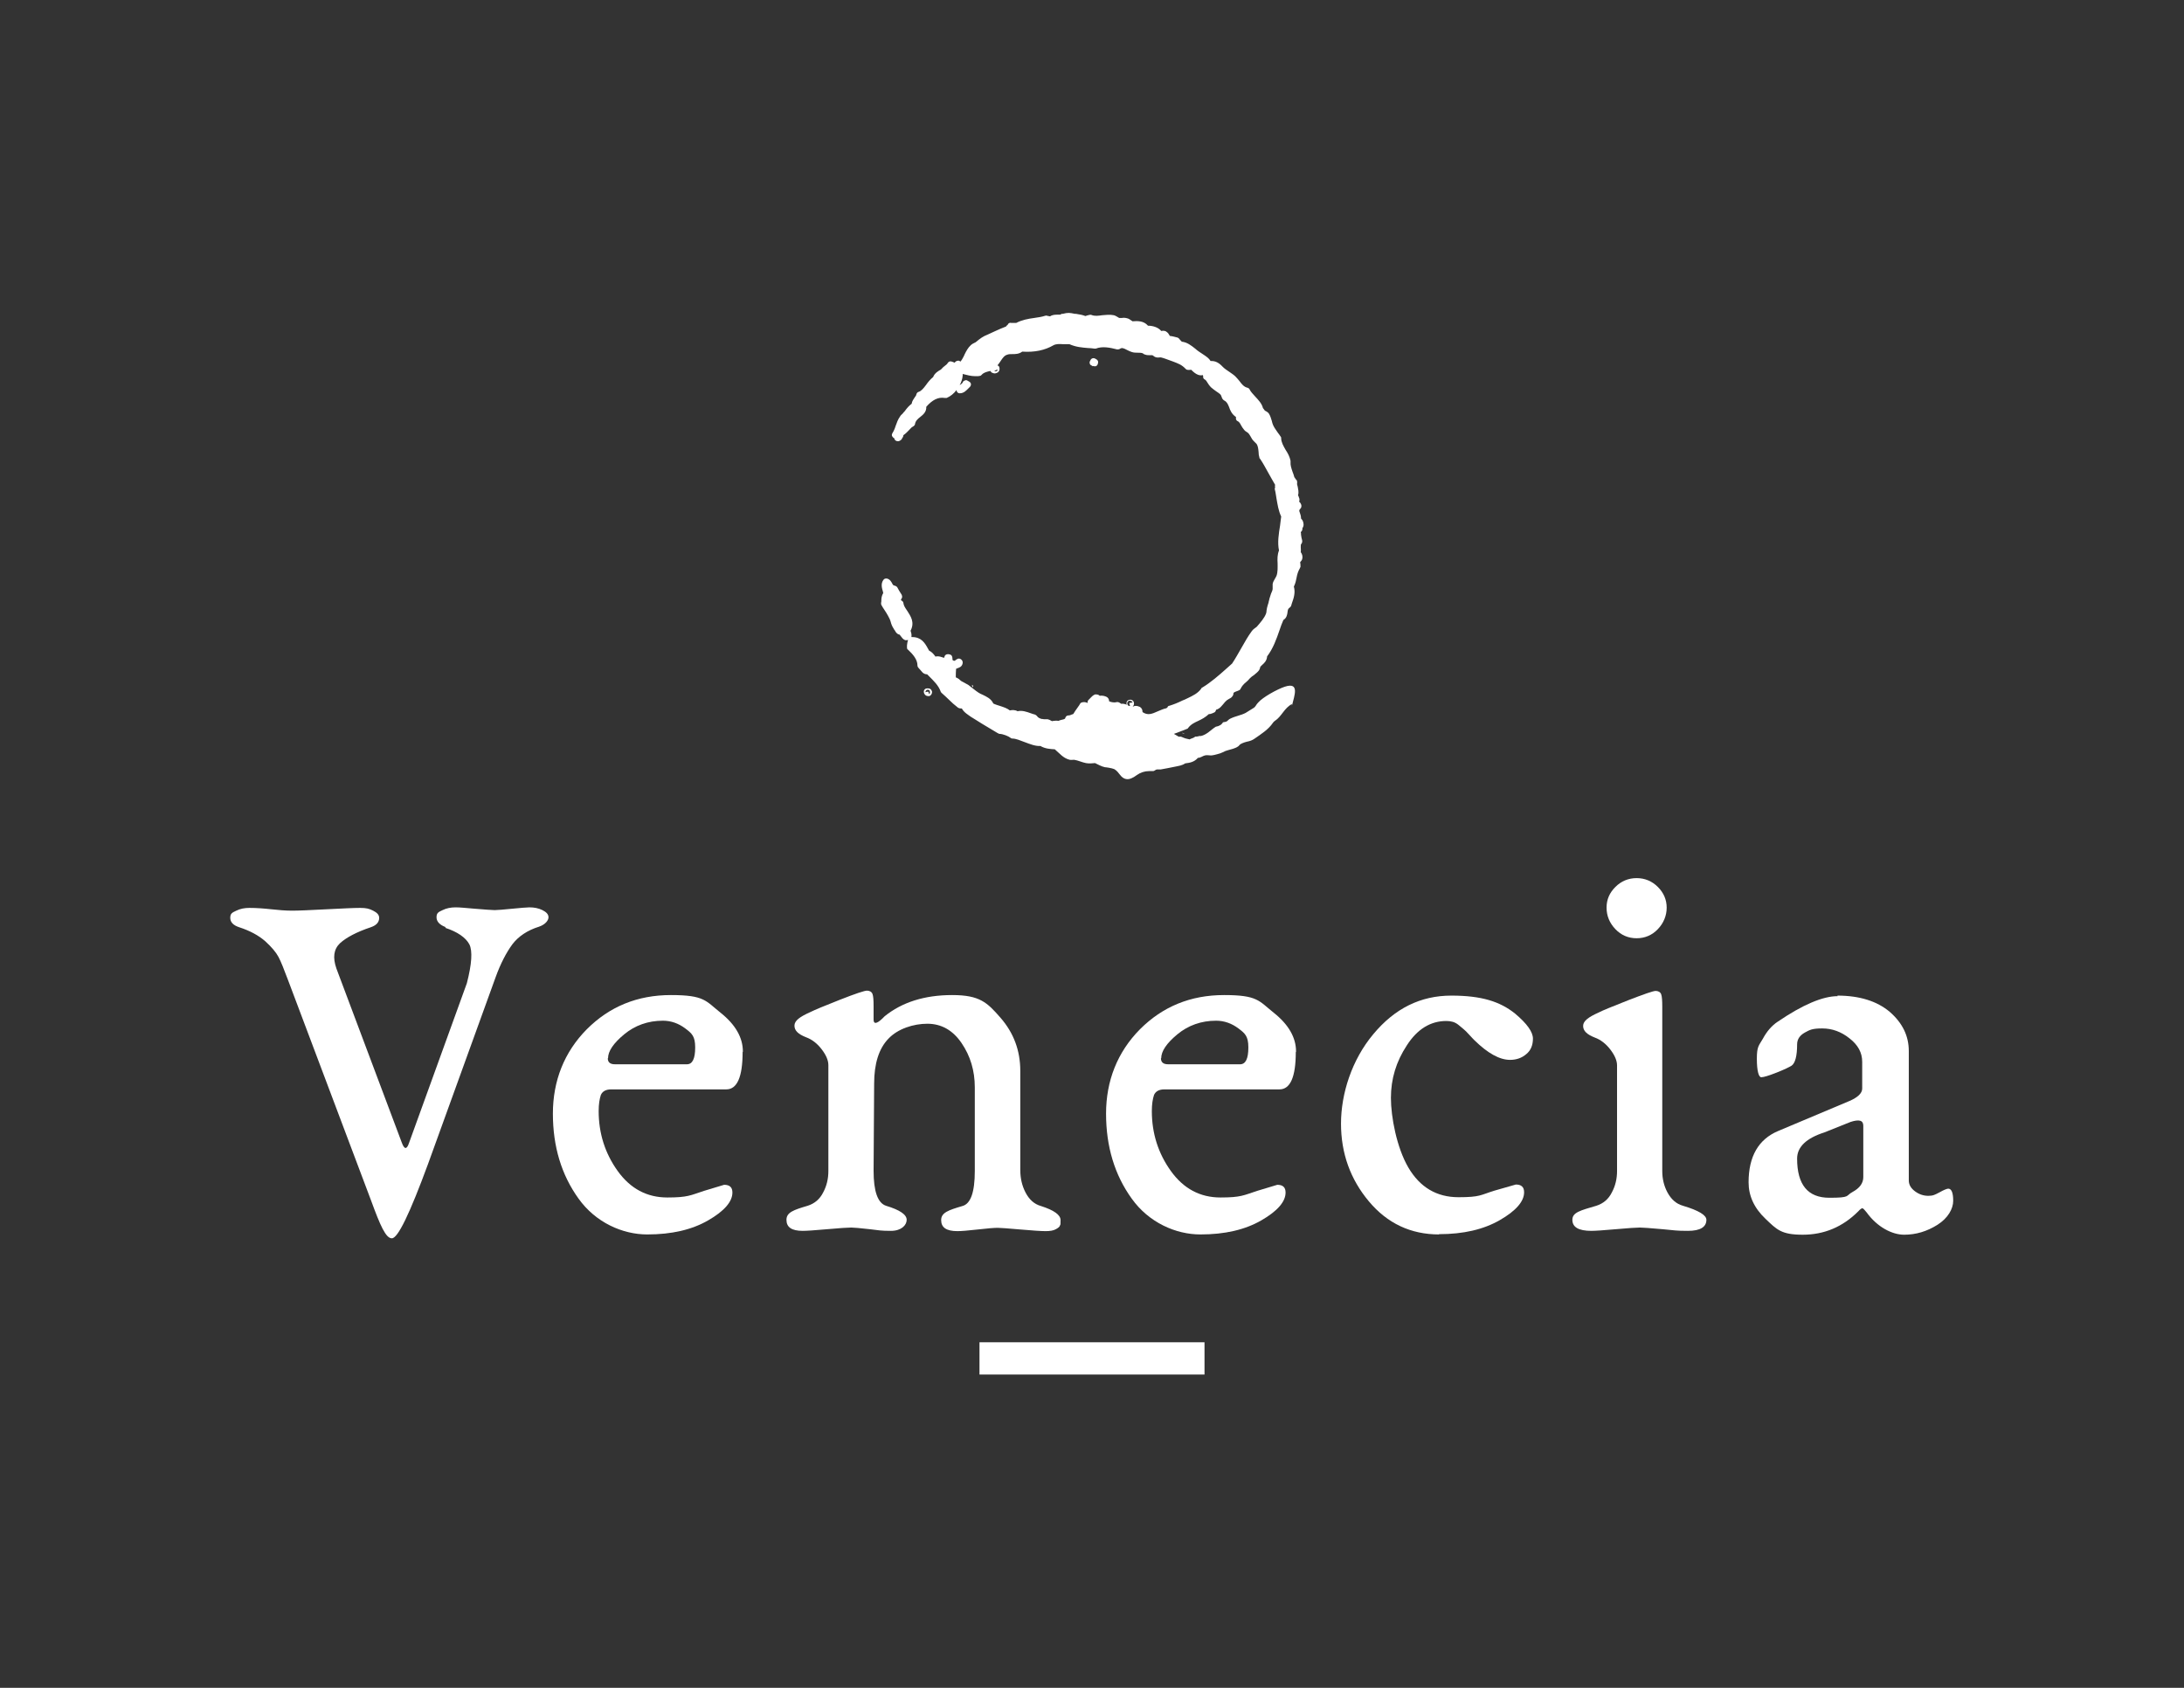 <svg xmlns="http://www.w3.org/2000/svg" viewBox="0 0 792 612"><rect x="0" y="0" width="792" height="612" fill="#333333" stroke="none"/><defs><style>      .cls-1 {        fill-rule: evenodd;      }      .cls-1, .cls-2 {        fill: #fff;      }    </style></defs><g><g id="Capa_1"><g><g><path class="cls-1" d="M396.4,132.7c.1,0,.3.1.4.1s.4,0,.5,0c.3,0,.6-.4.8-.7,0,0,0-.2,0-.2.3-.6.1-1.3-.5-1.6l-.5-.3c-.6-.3-1.3-.1-1.6.5l-.2.4c-.2.3-.2.6-.1.9,0,.3.3.6.6.7l.5.3Z"></path><path class="cls-1" d="M337,252.4c.6-.2,1-.8,1-1.5,0-.3-.2-.6-.4-.9-.4-.4-.9-.4-1.1-.4-.4,0-.9,0-1.2.4-.4.4-.4,1.2,0,1.7.3.5.8.7,1.4.7s.3,0,.5,0ZM336.2,250.1c.2,0,.6-.1.9.3.2.4.2.9,0,1.2l-.5-.4c0,0,.2,0,.2-.3h0s0,0,0,0c0,0,0,0,0,0-.2-.2-.4,0-.6-.1h0s-.6.2-.6.2c0-.3.2-.8.7-.9Z"></path><path class="cls-1" d="M352.5,248.3c0,.3,0,.7.4.9,0-.3,0-.7-.4-.9Z"></path><path class="cls-1" d="M468.5,255.9c.9-3.7,2.9-8.7-2.6-6.9-2.7.9-8,3.8-9.7,5.8,0,0,0,0,0,0-.7.7-.8,1.4-1.6,1.9-.9.5-2,1.3-2.9,1.8-1.7.9-3.6,1.1-5.6,2.1-.5.2-.8.7-1.3,1-.4.2-1,.2-1.3.3-.5.9-1.4,1.4-2.6,1.6-1.8,1.1-3.2,2.9-5.5,3.4-.3-.2-1.2.3-2,.2-.6.6-1.4.6-2,1-1.1-.2-1.8-.4-2.9-.9-.4-.2-.8,0-1.1-.1-.6-.3-1.1-.7-1.7-1,.8-.3,1.6-.6,2.4-.9.7-.3,1.5-.6,2.3-.9.2,0,.4-.2.5-.4,1-1.3,2.3-1.9,3.6-2.5,1.3-.6,2.6-1.3,3.9-2.5.1,0,.2,0,.4,0,.5-.1,1-.3,1.6-.6.2-.1.5-.4.6-1,0,0,.1,0,.2,0,.5-.2,1.1-.5,1.7-1.2.2-.3.5-.5.7-.8.4-.5.8-1,1.3-1.4.3-.2.5-.3.8-.5.4-.2.8-.4,1.1-.8.4-.4.5-.9.5-1.3.2-.3.5-.4,1-.6.4-.1.8-.3,1.2-.5.2-.1.3-.3.4-.5.4-.8,1-1.6,1.9-2.3.6-.5.7-.6,1.5-1.5.4-.4.9-.8,1.4-1.1.7-.6,1.4-1.1,1.9-1.8.2-.4.3-.7.4-1,0-.1,0-.3.1-.3.2-.2.4-.4.6-.6.7-.6,1.7-1.5,1.8-3.1,2.2-2.9,3.4-6.3,4.5-9.5.4-1.3.9-2.5,1.4-3.7,1.2-.7,1.4-2,1.5-2.8.1-.9.2-1.3.8-1.7.2-.1.4-.4.5-.6l.3-1c.7-1.9,1.3-3.9.7-6,.6-1.2.8-2.3,1-3.3.2-1.1.5-2.2,1.2-3.4,0-.1.1-.3.2-.4,0-.7,0-1.2-.1-1.6,0,0,0-.1,0-.2.2-.2.5-.5.7-1,.3-1.1,0-1.9-.5-2.6.1-.7,0-1.3,0-1.8,0-.8,0-.9.2-1.2.3-.3.4-.9.3-1.3-.2-.6-.3-1.3-.4-2,0-.3,0-.7-.1-1,.4-.2.6-.7.6-1.2,0,0,0-.1,0-.2.6-.8.5-1.8.1-2.7-.2-.3-.4-.6-.6-.8,0-.8-.2-1.5-.4-2-.3-.8-.4-1,.2-1.6.3-.3.4-.8.3-1.3-.2-.6-.5-1-.8-1.2,0,0,0-.2.1-.3.1-.4,0-1-.2-1.3,0-.2-.1-.4-.3-.7.4-1.2,0-2.3-.1-3.1-.2-.6-.3-1-.2-1.5,0-.5-.1-1-.5-1.2,0,0-.1,0-.2-.3,0-.1-.1-.3-.3-.4-.2-.7-.4-1.4-.7-2.1-.4-1.2-.8-2.3-.7-3.5,0-.1,0-.3,0-.4-.3-1.5-1-2.8-1.8-4-.8-1.4-1.6-2.8-1.6-4.2,0-.2,0-.4-.2-.6-.3-.5-.7-1-1-1.4-.6-.9-1.3-1.8-1.7-2.7-.2-.5-.4-1-.5-1.6-.3-.9-.5-1.8-1.1-2.7-.3-.4-.7-.6-1-.8-.1,0-.3-.2-.4-.2-.1-.1-.2-.3-.3-.4-.1-.2-.2-.3-.4-.5-.4-1.7-1.7-3-2.8-4.2-.8-.9-1.6-1.7-2-2.5-.1-.3-.4-.6-.8-.7-1.3-.3-2.1-1.3-2.9-2.4-.5-.6-1-1.2-1.5-1.7-.6-.6-1.4-1.1-2.1-1.6-.9-.6-1.8-1.2-2.4-1.8-.7-.7-2-2.2-4.1-2.2h0c-.1,0-.2,0-.4,0-.6-1-1.5-1.6-2.7-2.4-.4-.3-.9-.6-1.5-1-.5-.3-.9-.7-1.4-1.1-1.4-1.1-2.9-2.3-4.8-2.5-.2-.1-.3-.3-.5-.5-.2-.2-.4-.4-.6-.7-.1-.1-.3-.2-.5-.3-.8-.2-1.8-.5-2.8-.6,0,0,0-.1-.1-.2-.2-.4-.5-.9-1.1-1.3,0,0-.2-.1-.3-.2-.6-.2-1-.2-1.4-.1,0,0-.2,0-.2,0-1-1.2-2.8-1.9-4.8-1.9-1.6-1.9-4-1.7-5.6-1.6-.2-.1-.4-.3-.6-.4-.4-.3-.9-.6-1.4-.7-.7-.2-1.3-.2-1.9-.1-.3,0-.6,0-.8,0-.2,0-.5-.2-.8-.4-.4-.2-.8-.5-1.3-.6-1.5-.3-2.8-.1-4.2,0-1.4.2-2.7.4-3.9-.1-.2-.1-.5-.1-.8,0-.4.1-.9.2-1.4.4-1-.4-2.1-.6-3.4-.8h-.4c-1.9-.4-2.5-.5-4.4,0h-.4c-.3.2-.5.3-.7.3-.3,0-.6,0-.8,0-.8,0-1.8,0-2.7.6-.2,0-.3,0-.5-.1-.2,0-.4,0-.5-.1-.3-.1-.5-.1-.8,0-1.2.4-2.6.6-4,.8-2.2.3-4.4.7-6.5,1.8-.3,0-.6,0-.9,0-.4,0-.6,0-.8,0-.6-.2-1.2.1-1.4.7-.2.1-.4.3-.6.6-1.3.5-2.7,1.1-4,1.7-.9.4-1.7.8-2.6,1.2-1.8.7-2.7,1.4-4.4,2.8-.1,0-.3.2-.6.3-.4.2-.8.4-1.1.7-1.1,1-1.7,2.2-2.3,3.4-.2.5-.4.9-.7,1.4-.1.3-.3.5-.5.8,0,.1-.2.3-.3.4-.3-.2-.6-.4-1-.3-.6.1-.9.4-1.1.7-.2,0-.3-.1-.5-.2l-.6-.2c-.5-.2-1.1,0-1.4.5-.3.5-.6.7-1,1-.4.3-1,.8-1.5,1.4-.9.5-2.3,1.3-2.8,2.7-1.1.9-1.9,1.9-2.6,2.9-.9,1.2-1.7,2.2-2.7,2.5-.4.1-.7.5-.8.9,0,.3-.3.7-.6,1.1-.4.6-1,1.4-1.1,2.3-.9.7-1.5,1.3-2.6,2.8-.2.2-.5.5-.7.8-.3.3-.7.6-.9,1-.8,1.1-1.2,2.3-1.6,3.4-.3,1-.7,1.9-1.2,2.7-.2.4-.3.8,0,1.2.2.3.4.5.7.6,0,.3.2.6.4.8.2.1.5.3.9.3s1-.2,1.5-.9c0,0,0-.2.1-.3,0,0,0,0,0,0,.2-.2.4-.6.4-1,.9-.6,1.5-1.3,2.1-1.9.5-.6.9-1,1.5-1.3.3-.2.6-.5.6-.8.2-1.2,1-1.9,1.9-2.6,1-.8,2.3-1.8,2.2-3.7,2.2-2.5,4.3-3.6,6.7-3.2.2,0,.4,0,.7,0,1.4-.6,2.6-1.6,3.6-2.9,0,.2,0,.4.1.6.2.3.5.6.9.6,0,0,.2,0,.2,0,1.4,0,2.3-1,3.1-1.8.2-.2.3-.3.5-.5.3-.3.4-.6.4-1,0-.4-.3-.7-.6-.9l-.7-.4c-.3-.2-.6-.2-1,0-.3.1-.6.3-.7.7-.2.3-.3.4-.7.7-.1,0-.3.2-.4.3.6-1.1,1-2.3,1.1-3.5,0-.1,0-.3,0-.4,0,0,0-.1,0-.2,1.6.4,3,.8,4.5.8s1.1,0,1.7-.1c.3,0,.5-.2.7-.4.7-.8,1.6-1,2.7-1.3.2,0,.3,0,.5-.1,0,0,0,0,0,0,.1.3.3.6.7.7.2.1.5.2.8.2.4,0,.9-.2,1.2-.4.5-.4.7-1.1.5-1.8,0-.2-.2-.4-.4-.6,0,0-.2,0-.3-.1.4-.5.8-1,1.1-1.5.8-1.2,1.4-2.1,2.5-2.4.5-.2,1.1-.2,1.8-.2,1.1,0,2.4,0,3.6-.9,4.5.3,8.2-.5,11.3-2.3.9-.5,2.1-.5,3.4-.4.8,0,1.6,0,2.4,0,2.5,1.1,4.6,1.2,6.7,1.4.8,0,1.5.1,2.3.2.2,0,.4,0,.6,0,2.3-.9,5-.4,7.7.3.3,0,.7,0,1-.2.7-.5,1.3-.3,2.6.4.5.3,1.1.5,1.6.7.8.3,1.6.3,2.4.3.6,0,1.1,0,1.7.2.2.2.5.4.9.5.6.2,1.2.2,1.7.2.3,0,.7,0,.9,0,0,0,.2.1.3.2.3.2.6.5,1.2.6.5.1.9,0,1.2,0,.1,0,.3,0,.4,0,.9.2,2.2.7,3.3,1.1l1.1.4c1.8.7,3.1,1.1,4.6,2.7.2.2.4.3.6.3.5.1.9,0,1.2,0,0,0,.1,0,.2,0,1.8,1.9,3.2,2.2,4.2,1.9,0,0,0,.2.1.3,0,.2,0,.3,0,.5,0,.3.3.7.6.8.4.2.7.7,1,1.2.3.5.7,1.1,1.2,1.6.6.5,1.2,1,1.8,1.4.7.5,1.4.9,1.8,1.4.1.2.2.4.3.7,0,.2.2.5.3.7.1.2.3.4.6.6,1,.5,1.3,1.2,1.8,2.4.4,1.2,1,2.6,2.5,3.6,0,.3,0,.5,0,.8.1.3.3.6.6.7.5.2.9.8,1.3,1.6.3.6.7,1.1,1.1,1.6.3.4.7.6,1,.8.3.2.5.4.6.5.2.2.4.6.6.9.2.4.5.8.7,1.2.3.4.6.7.9,1,.3.3.5.5.7.7.5.8.6,1.8.7,2.9,0,.7.1,1.4.3,2,0,.2,0,.3.2.4,1.1,1.6,2,3.3,3,5.1.8,1.4,1.6,2.9,2.5,4.4-.1.4-.1.7,0,.9-.1.3-.2.6-.1.8.3,1.1.4,2.2.6,3.3.4,2.2.7,4.4,1.7,6.5-.1,1-.3,2.1-.4,3.2-.5,3.1-1,6.2-.4,9.1-.6,1.5-.6,3.1-.5,4.7,0,1.5.1,3.1-.4,4.5-.2.4-.4.8-.6,1.1-.3.6-.7,1.1-.8,1.9,0,.4,0,.8,0,1.2,0,.2,0,.4,0,.5,0,.5-.3,1.1-.6,1.8-.2.6-.4,1.2-.6,1.9,0,.3-.1.5-.2.8,0,.4-.2.8-.4,1.5-.2.6-.3,1.2-.4,1.8,0,.5-.1.9-.2,1.2-.6,1.6-2,3.2-3.3,4.7-.1.1-.3.3-.5.4-.4.3-.9.6-1.4,1.3-1.4,1.9-2.5,3.9-3.7,6-1.1,1.9-2.2,3.9-3.4,5.7l-1.9,1.7c-2.9,2.6-5.9,5.2-8.9,7-.2,0-.3.2-.4.4-1.2,1.7-3.1,2.6-5,3.5-.6.3-1.2.6-1.8.8-1.6.8-3.1,1.4-4.7,1.9-.4,0-.7.3-.8.7,0,0-.2,0-.3.2-1.1.2-2.1.7-3.1,1.1-2.2,1-3.7,1.6-5.6.3,0,0,0,0,0,0,0-.4,0-1.3-1-1.9-1.1-.5-1.9-.4-2.4-.1,0,0-.1,0-.2,0,.1,0,.2-.2.3-.3.3-.4.3-1.2,0-1.6-.1-.2-.6-.8-1.6-.5-.6.1-1,.7-.9,1.4,0,.2,0,.3.2.4-.6-.3-1.4-.5-2.1-.4l-.8-.5c-.3-.1-.6-.2-.9-.1-.8.2-1.7.1-2.7-.3,0-.8-.4-1.4-1.1-1.7-1-.4-1.7-.4-2.3-.3-.3-.3-.7-.5-1.3-.5-.1,0-.3,0-.4,0-.8.3-1.3.9-1.8,1.4-.2.2-.3.4-.5.5-.2.2-.3.4-.4.6,0,.2,0,.4,0,.6-.6-.3-1.5-.5-2.3-.1-.2,0-.4.3-.5.5-.3.6-.7,1-1,1.5-.4.6-.9,1.2-1.4,2.1-.2,0-.4.2-.6.2-.4.2-.7.3-.9.3-.5,0-.9.1-1.2.5-.2.3-.2.5-.3.7-.3.2-.7.3-1.2.4-.4.1-.8.2-1.2.4-.7-.2-1.4,0-1.8,0-.2,0-.5.1-.5.1,0,0-.2-.1-.4-.2-.3-.2-.7-.4-1.2-.5-.2,0-.5,0-.8,0-.4,0-.8,0-1.1-.1h-.3c-.8-.3-1.2-.4-1.7-1.1-.2-.2-.4-.4-.7-.5-.5-.1-1-.3-1.6-.5-1.4-.5-3.1-1.1-4.7-.7-.8-.5-1.9-.5-2.8-.3-1-.8-2.3-1.2-3.5-1.6-.9-.3-1.7-.5-2.5-.9-.8-1.8-2.5-2.5-3.9-3.2-.5-.2-.9-.4-1.4-.7-.6-.4-1.3-.9-1.9-1.4-.6-.5-1.2-.9-1.8-1.4-.5-.3-1.1-.6-1.6-.9-.7-.3-1.3-.7-1.6-1,0-.1-.2-.2-.3-.3-.4-.3-.7-.4-1.1-.6,0-1,0-2,.1-3.1.1,0,.3-.1.5-.2.6-.2,1.7-.5,1.9-1.9,0-.2,0-.5-.1-.7-.1-.2-.4-.8-1.2-.9-.2,0-.5,0-.7.2-.3.1-.6.3-.8.6,0,0,0,0,0,0-.1,0-.3,0-.4,0,0,0,0,0,0,0-.1,0-.3-.2-.5-.3,0-.4,0-.9-.2-1.4-.1-.2-.3-.4-.5-.5-.3-.1-1-.4-1.7,0-.5.3-.5.8-.6,1.1-.2,0-.5-.1-.8-.2-.6-.2-1.5-.5-2.4-.2,0,0,0-.1-.1-.2-.5-.6-1-1.4-2.2-2-.2-.3-.3-.6-.5-.9-1-1.8-2.3-4-5.6-4,0,0-.2,0-.3,0,.1-.8,0-1.4-.2-1.9,0-.2-.1-.3-.1-.4,1.6-3.1,0-5.3-1.2-7.2-.7-1-1.3-1.9-1.4-2.8,0-.5-.4-.8-.8-1,0,0,0-.1-.1-.2,0-.1.1-.3.2-.4l.2-.4c.1-.3,0-.7-.1-1-.3-.5-.7-1.1-1-1.6l-.6-1.1c-.2-.3-.5-.5-.8-.6-.7-.1-.8-.3-1.1-.9-.3-.5-.7-1.4-1.8-1.7-.5-.1-1,0-1.3.4-1.1,1.4-.6,3.1-.2,4.4,0,.1,0,.3.1.4-.6,1-.7,2-.7,2.7,0,.3,0,.6-.1.9,0,.3,0,.7.2.9l.4.7c.8,1.2,1.8,2.7,2.5,4.2.2.4.3.8.4,1.1.2.8.5,1.6,1.1,2.5.1.2.2.4.4.6.2.4.4.7.6.9.4.4.8.6,1.1.6.1.1.2.3.4.5.4.5.8,1.2,1.6,1.5.3.1.6,0,.8,0,.1,0,.2,0,.3,0,0,0,0,0,0,0s0,0,0,0c-.3.7-.3,1.4-.4,1.9,0,.2,0,.4,0,.6,0,.4,0,.8.4,1,1.7,1.6,3.4,3.5,3.4,5.7,0,.4.2.7.4.9.3.3.5.6.8.9.2.2.4.5.7.8.6.5,1.1.6,1.6.6l.6.6c1.8,1.8,3.5,3.4,4.3,5.6,0,.2.2.3.3.5,1,.9,1.9,1.7,2.7,2.5,1,1,2,1.9,3.3,2.9.5.3,1,.3,1.4.3.7,1.4,2.3,2.3,3.4,3.1l.5.3c2.4,1.5,4.6,2.9,6.7,4.1l2.5,1.5c.2,0,.3.2.5.2,1.3,0,3.4.9,4,1.4.2.2.4.3.7.3,1.3,0,2.9.7,4.5,1.3,1.9.7,3.8,1.5,5.7,1.4,1.7,1,3.5,1.1,5.2,1.2,1.8,1.5,3,3.2,5.4,3.8.5.1,1.1,0,1.6,0,1.4.2,2.8.9,4.3,1.2,1.1.2,2.3.1,3.3,0,1.1.5,2.2,1.2,3.6,1.5.4,0,2.5.3,3.4.7,1.9,1.1,2.2,3.3,4.4,3.6,1.2.2,2.6-.6,3.8-1.5,1.3-.9,2.8-1.4,4.4-1.4.5,0,1,0,1.5,0,.4,0,.8-.5,1.3-.6.4,0,1,0,1.4,0,1.7-.3,3.3-.6,5.2-1,1.4-.3,2.5-.4,3.7-1.2,1.7-.2,3.3-.5,4.6-2,1,0,1.7-.7,2.6-.9.9-.2,1.7.1,2.5,0,.9-.1,3.1-.7,4.1-1.2.5-.3,1-.5,1.8-.7,1-.3,2.5-.6,3.5-1.3.4-.2.6-.7,1-.9.9-.5,1.9-.8,2.9-1,.8-.2,1.5-.5,2.2-1,2.3-1.6,5-3.3,6.6-5.7.2-.3.4-.5.7-.7,2.5-1.6,3.4-4.7,6.2-6.1ZM326.5,159.6s0,0,0,0c0,0,0,0,0,.1h0ZM361.5,134.5c-.3.2-.7.1-.9,0l.2-.2c.3,0,.5,0,.6-.3h.3c0,.2,0,.4-.2.5ZM409.6,254.1c0,0,.2,0,.2,0,.5,0,.9.4.9.6,0,0,0,0,0,0l-1.2.2.3,1.1c0,0-.1,0-.2,0-.3,0-.7-.2-.8-.8-.1-.5.2-1,.8-1.2Z"></path><path class="cls-1" d="M428.8,265.7c-.4.2,1.8.7,0,0h0Z"></path></g><rect class="cls-2" x="355.2" y="486.7" width="81.6" height="11.7"></rect><g><path class="cls-2" d="M161.7,336.2c-2.2-.8-3.4-2-3.4-3.6s.7-1.9,2.2-2.6c1.4-.7,3-1,4.7-1s3.3.2,7,.5c3.8.3,6.2.5,7.2.5s3.2-.2,6.3-.5c3.2-.3,5.3-.5,6.3-.5,1.7,0,3.3.3,4.7,1,1.4.7,2.2,1.5,2.2,2.6s-1.1,2.6-3.4,3.4c-4.2,1.3-7.5,3.5-9.7,6.4-2.2,3-4.3,7-6.1,12l-24.5,67.7c-6.6,17.9-10.9,26.9-13.1,26.9s-4.2-4.6-7.5-13.6l-30.1-79.9c-1.5-4-2.6-6.8-3.5-8.5-.9-1.7-2.5-3.6-4.8-5.7-2.4-2.1-5.5-3.8-9.5-5.1-2.1-.7-3.2-1.8-3.2-3.4s.7-1.9,2.2-2.6c1.4-.7,3-1,4.7-1,2.6,0,5.3.2,8,.5,2.7.3,5.2.5,7.6.5s6.5-.2,12.4-.5c5.9-.3,9.9-.5,12.2-.5s3.3.3,4.7,1c1.4.7,2.2,1.5,2.2,2.6,0,1.6-1,2.7-3,3.4-5.1,1.7-8.9,3.7-11.2,5.8-2.3,2.2-2.7,5.2-1.3,9.2l23.7,63.1c.9,2.5,1.8,2.6,2.6.2l21-58c1.8-7,2.1-11.7.9-14.1-1.3-2.4-4.2-4.5-8.8-6Z"></path><path class="cls-2" d="M269.3,381.5c0,9-2,13.5-5.9,13.5h-41.7c-2,0-3.2.7-3.8,2-.5,1.5-.8,3.4-.8,5.9,0,8,2.3,15.3,6.9,21.7,4.6,6.4,10.6,9.6,18,9.6s8.4-.8,13.3-2.4l7.3-2.2c2,0,3,.9,3,2.8,0,3.3-2.9,6.7-8.8,10.1-5.9,3.4-13.2,5.1-22.1,5.1s-18.7-4.3-24.9-13c-6.2-8.6-9.3-18.9-9.3-30.8s4.1-22.3,12.3-30.6c8.2-8.2,18.3-12.4,30.5-12.4s12.6,2.1,18,6.4c5.4,4.3,8.1,9,8.1,14.1ZM220.4,383.7c0,1.5.9,2.2,2.6,2.2h26.1c2,0,3-2,3-6.1s-1.2-5.1-3.6-6.9c-2.4-1.8-5.1-2.8-8.1-2.8-5.4,0-10.1,1.7-14,4.9-4,3.3-5.9,6.2-5.9,8.7Z"></path><path class="cls-2" d="M370,424.3c0,2.9.6,5.6,1.9,8.1,1.3,2.5,3.1,4.2,5.6,4.9,4.7,1.5,7.1,3.2,7.1,5.1s0,1.4-.2,1.9c-.1.5-.6.9-1.5,1.4-.9.5-2.1.7-3.7.7s-4.6-.2-9.2-.6c-4.6-.4-7.3-.6-8.2-.6-1.3,0-3.7.2-7.2.6-3.5.4-6,.6-7.4.6-4,0-5.9-1.3-5.9-4s2.6-3.6,7.7-5.1c3-.8,4.5-5,4.5-12.7v-30.3c0-6.1-1.6-11.4-4.8-16.1-3.2-4.7-7.4-7-12.4-7s-10.7,1.8-14.1,5.4c-3.5,3.6-5.2,9.1-5.2,16.3l-.2,31.6c0,7.5,1.5,11.7,4.5,12.7,5,1.5,7.5,3.2,7.5,5.1s-1.9,4-5.7,4-4.2-.2-7.7-.6c-3.6-.4-5.8-.6-6.7-.6-1.3,0-4.2.2-8.7.6-4.5.4-7.5.6-8.9.6-4,0-5.9-1.3-5.9-4s2.6-3.6,7.7-5.1c2.5-.8,4.4-2.4,5.6-4.8,1.3-2.4,1.9-5,1.9-7.8v-38.4c0-1.7-.8-3.6-2.4-5.7-1.6-2.1-3.5-3.6-5.7-4.4-2.8-1.1-4.2-2.4-4.2-4.2s1.9-3.2,5.7-4.9c1.6-.8,5.2-2.3,10.8-4.5,5.6-2.2,8.9-3.3,9.8-3.3s1.7.4,2,1.2c.3.8.4,2.2.4,4.4v4.9c0,1.7,1.1,1.6,3.2-.4.4-.4.7-.7.8-.8,6.3-5.1,14.5-7.7,24.5-7.7s12.7,2.7,17.5,8.2c4.8,5.5,7.2,11.9,7.2,19.3v35.8Z"></path><path class="cls-2" d="M469.9,381.5c0,9-2,13.5-5.9,13.5h-41.7c-2,0-3.2.7-3.8,2-.5,1.5-.8,3.4-.8,5.9,0,8,2.3,15.3,6.9,21.7,4.6,6.4,10.6,9.6,18,9.6s8.4-.8,13.3-2.4l7.3-2.2c2,0,3,.9,3,2.8,0,3.3-2.9,6.7-8.8,10.1-5.9,3.4-13.2,5.1-22.1,5.1s-18.7-4.3-24.9-13c-6.2-8.6-9.3-18.9-9.3-30.8s4.1-22.3,12.3-30.6c8.2-8.2,18.3-12.4,30.5-12.4s12.6,2.1,18,6.4c5.4,4.3,8.1,9,8.1,14.1ZM421,383.7c0,1.5.9,2.2,2.6,2.2h26.1c2,0,3-2,3-6.1s-1.2-5.1-3.6-6.9c-2.4-1.8-5.1-2.8-8.1-2.8-5.4,0-10.1,1.7-14,4.9-4,3.3-5.9,6.2-5.9,8.7Z"></path><path class="cls-2" d="M521.9,447.6c-10.3,0-18.8-4-25.5-12-6.7-8-10.1-17.4-10.1-28.2s3.9-23.1,11.7-32.4c7.8-9.4,17.2-14,28.3-14s17.7,2.2,23.1,6.5c4.4,3.7,6.5,6.7,6.5,9.1s-.8,4.3-2.4,5.6c-1.6,1.4-3.6,2.1-5.9,2.1-3.8,0-8.1-2.4-12.9-7.1-.3-.3-.9-.9-1.8-1.9-.9-1-1.6-1.7-2.1-2.1-.5-.4-1.1-.9-1.8-1.5-.7-.6-1.5-1-2.2-1.2-.7-.2-1.5-.3-2.3-.3-5.7,0-10.5,2.9-14.3,8.8-3.9,5.9-5.8,12.2-5.8,19.1s2.1,18,6.3,25.2c4.2,7.2,10.3,10.8,18.2,10.8s7.9-.8,13.1-2.4l7.7-2.2c2,0,3,.9,3,2.8,0,3.3-2.9,6.7-8.8,10.1-5.9,3.4-13.2,5.1-22.1,5.1Z"></path><path class="cls-2" d="M586.4,386.3c0-1.7-.8-3.6-2.4-5.7-1.6-2.1-3.5-3.6-5.7-4.4-2.8-1.1-4.2-2.4-4.2-4.2s1.9-3.2,5.7-4.9c1.3-.7,4.8-2.1,10.6-4.4,5.7-2.2,9.1-3.4,10-3.4s1.7.4,2,1.2c.3.8.4,2.3.4,4.6v59.5c0,2.8.6,5.4,1.9,7.8,1.3,2.4,3.1,4.1,5.6,4.8,5.7,1.7,8.5,3.4,8.5,5.1,0,2.6-2.2,4-6.7,4s-4.6-.2-9.2-.6c-4.5-.4-7.3-.6-8.2-.6-1.3,0-4.2.2-8.7.6-4.5.4-7.5.6-8.9.6-4.6,0-6.9-1.3-6.9-4s2.9-3.4,8.7-5.1c2.5-.8,4.4-2.4,5.6-4.8,1.3-2.4,1.9-5,1.9-7.8v-38.4ZM585.8,321.6c2.1-2.1,4.7-3.2,7.7-3.2s5.6,1.1,7.7,3.2c2.1,2.1,3.2,4.6,3.2,7.5s-1.1,5.6-3.2,7.8c-2.1,2.2-4.7,3.3-7.7,3.3s-5.6-1.1-7.7-3.3c-2.1-2.2-3.2-4.8-3.2-7.8s1.1-5.4,3.2-7.5Z"></path><path class="cls-2" d="M666.3,361c8,0,14.4,2,19,5.9,4.6,4,6.9,8.7,6.9,14.2v46.9c0,1.6.8,2.9,2.3,4,1.5,1.1,3.1,1.6,4.8,1.6s2.4-.4,4.1-1.3c1.6-.9,2.7-1.3,3.1-1.3,1.2,0,1.8,1.5,1.8,4.4s-1.9,6.3-5.7,8.7c-3.8,2.4-7.8,3.6-12.1,3.6s-9.7-2.7-13.6-8.1c-.7-.9-1.2-1.4-1.5-1.5-.3,0-.8.3-1.5,1.1-5.7,5.7-12.4,8.5-20.2,8.5s-9.4-1.9-13.5-5.8c-4.1-3.9-6.1-8.3-6.1-13.2,0-9.4,3.6-15.6,10.7-18.6l25.9-10.9c3-1.3,4.6-2.8,4.6-4.5v-9.7c0-3.3-1.5-6.1-4.6-8.5-3-2.4-6.3-3.6-9.9-3.6s-4.5.5-6.3,1.5c-1.8,1-2.8,2.4-2.8,4.3,0,4.2-.7,6.8-2,7.7-.8.5-2.6,1.4-5.4,2.5-2.8,1.1-4.7,1.7-5.6,1.7s-1.6-2.2-1.6-6.7.7-4.7,2.2-7.3c1.4-2.6,3.2-4.7,5.3-6.1,9.1-6.2,16.4-9.3,21.8-9.3ZM651.7,420.1c0,9.5,3.9,14.2,11.7,14.2s5.8-.7,8.4-2.1c2.6-1.4,3.9-3.2,3.9-5.4v-18.6c0-2-1.5-2.4-4.6-1.4l-9.5,3.8c-6.6,2.1-9.9,5.3-9.9,9.5Z"></path></g></g></g></g></svg>